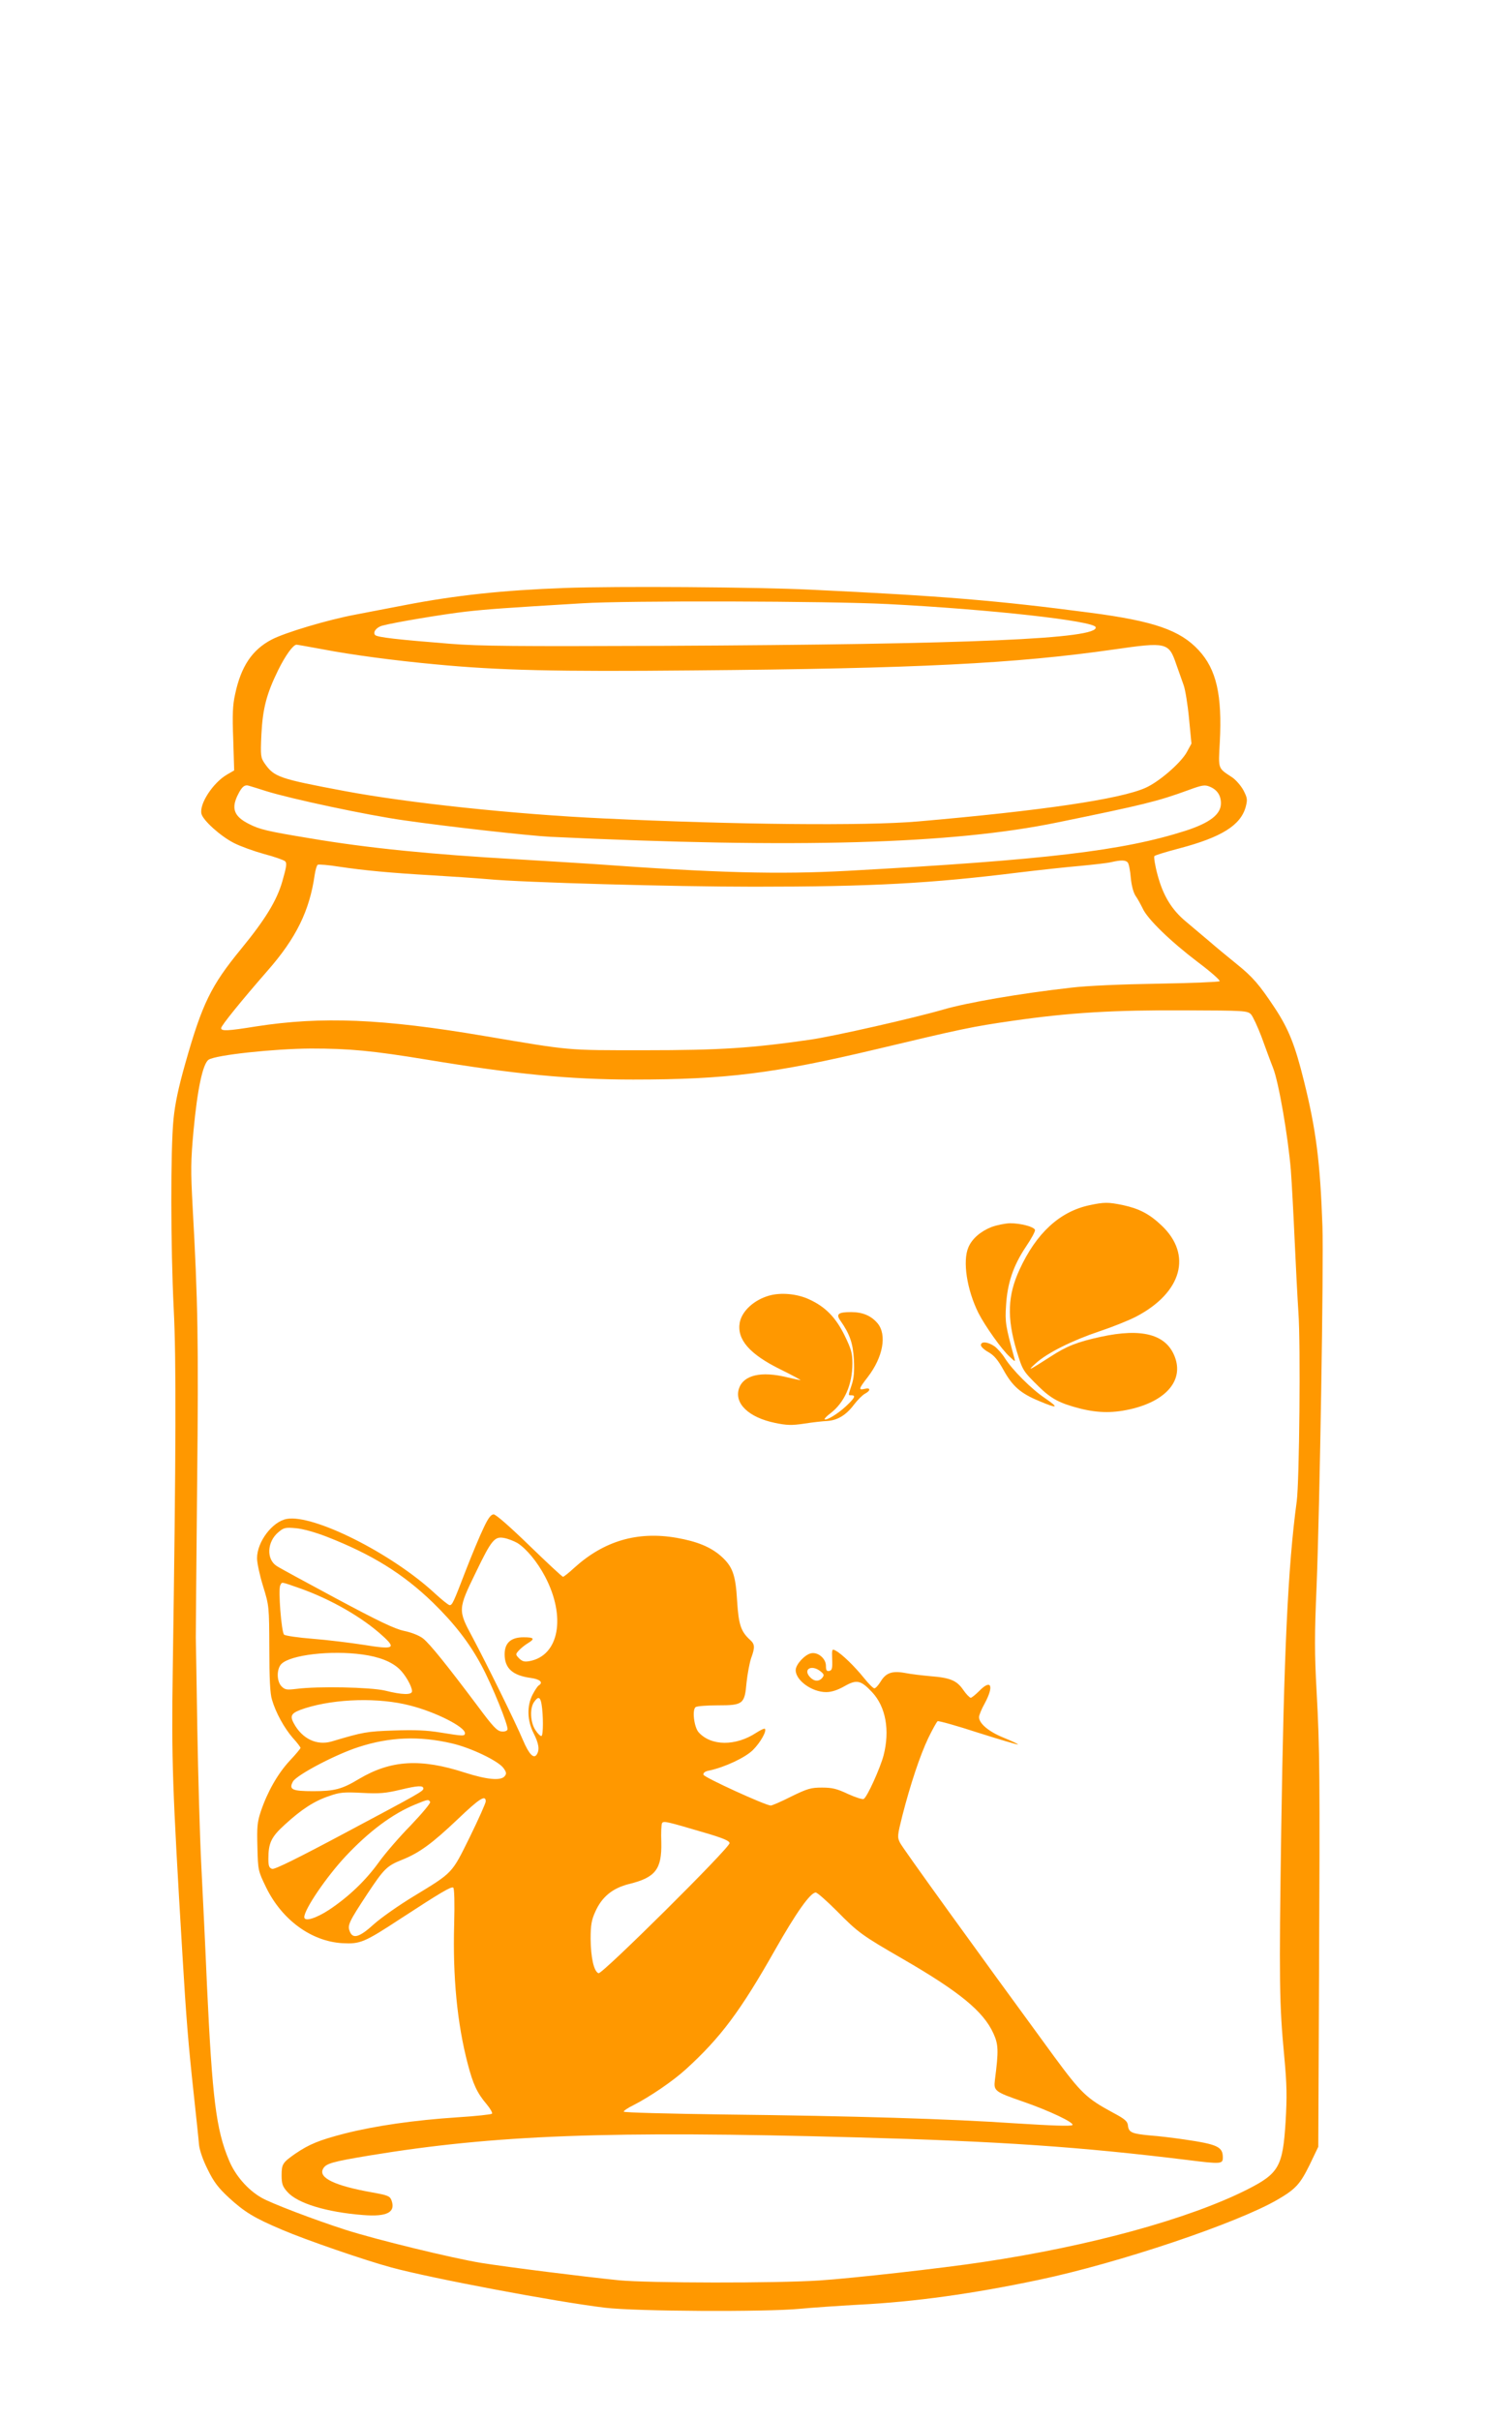 <?xml version="1.0" standalone="no"?>
<!DOCTYPE svg PUBLIC "-//W3C//DTD SVG 20010904//EN"
 "http://www.w3.org/TR/2001/REC-SVG-20010904/DTD/svg10.dtd">
<svg version="1.0" xmlns="http://www.w3.org/2000/svg"
 width="800pt" height="1280pt" viewBox="0 0 800 1280"
 preserveAspectRatio="xMidYMid meet">
<g transform="translate(0,1280) scale(0.1,-0.1)"
fill="#ff9800" stroke="none">
<path d="M2985 9690 c-323 -12 -571 -38 -845 -91 -85 -16 -202 -39 -260 -50
-145 -27 -373 -95 -443 -132 -103 -54 -162 -142 -193 -289 -13 -57 -15 -109
-10 -238 l5 -165 -38 -22 c-74 -43 -148 -156 -135 -208 9 -35 101 -118 172
-154 33 -17 105 -43 159 -58 54 -14 104 -32 111 -38 11 -10 8 -29 -14 -106
-29 -102 -91 -203 -219 -359 -159 -194 -205 -288 -295 -606 -36 -127 -54 -212
-62 -294 -16 -162 -15 -675 1 -1000 14 -274 12 -762 -5 -1915 -7 -472 -2 -619
51 -1500 20 -339 32 -482 60 -740 13 -121 26 -242 28 -269 3 -29 21 -82 46
-131 32 -66 56 -97 112 -149 83 -76 133 -107 282 -170 126 -54 440 -162 577
-199 213 -58 873 -182 1130 -213 166 -20 851 -23 1030 -6 63 6 206 16 316 22
295 15 603 58 949 131 424 89 1054 301 1267 426 94 55 117 81 167 182 l46 96
4 895 c5 1073 4 1204 -13 1517 -11 198 -11 298 0 550 17 429 38 1703 31 1908
-12 337 -33 507 -98 768 -47 190 -81 275 -155 387 -81 122 -115 162 -202 232
-42 34 -109 89 -148 123 -39 33 -94 79 -121 102 -74 62 -119 136 -148 244 -14
51 -21 97 -17 101 5 5 64 23 133 41 223 59 323 122 350 219 10 39 9 47 -12 88
-13 24 -40 55 -59 68 -77 51 -74 40 -66 187 13 249 -18 385 -112 486 -98 106
-237 154 -572 198 -495 65 -786 89 -1480 122 -286 14 -1030 19 -1305 9z m1711
-85 c545 -28 1090 -89 1101 -122 21 -62 -653 -91 -2282 -99 -782 -3 -973 -2
-1135 11 -275 22 -383 34 -395 46 -14 14 6 42 39 50 62 17 320 60 441 74 117
13 200 19 615 44 237 15 1306 12 1616 -4z m-2990 -239 c156 -30 383 -60 599
-80 335 -32 641 -39 1360 -32 1192 10 1706 36 2230 111 277 40 289 37 328 -77
14 -40 32 -91 40 -113 8 -22 21 -100 28 -174 l13 -134 -25 -46 c-32 -57 -146
-156 -218 -188 -134 -60 -549 -121 -1206 -178 -279 -24 -961 -17 -1660 16
-473 22 -1037 82 -1372 145 -346 65 -372 74 -422 145 -22 32 -23 40 -18 154 7
137 27 215 89 341 38 77 79 134 97 134 5 0 66 -11 137 -24z m-296 -751 c132
-41 535 -127 728 -154 228 -33 657 -81 772 -87 1305 -62 2129 -39 2685 76 454
93 529 111 693 171 73 27 87 29 113 18 39 -16 59 -46 59 -88 0 -58 -58 -103
-187 -145 -332 -106 -735 -154 -1788 -212 -368 -20 -697 -11 -1345 36 -74 5
-256 16 -405 25 -455 26 -788 59 -1095 111 -225 37 -267 47 -323 76 -80 40
-95 83 -57 157 21 42 36 53 60 44 8 -2 49 -15 90 -28z m4557 -377 c6 -7 13
-44 16 -81 4 -42 14 -78 25 -95 11 -15 27 -45 38 -67 25 -56 147 -174 292
-284 68 -51 120 -97 115 -101 -4 -4 -152 -10 -328 -13 -192 -3 -375 -11 -457
-21 -274 -31 -551 -79 -678 -116 -151 -44 -578 -141 -702 -159 -313 -45 -477
-56 -878 -56 -421 0 -382 -3 -845 75 -541 92 -863 105 -1210 51 -149 -24 -185
-26 -185 -9 0 13 108 146 245 303 152 173 223 318 250 508 4 26 11 50 16 53 6
3 56 -1 112 -10 134 -20 271 -33 497 -46 102 -6 232 -15 290 -20 188 -18 983
-40 1409 -40 623 0 932 17 1401 75 107 13 254 29 325 35 72 7 146 15 165 20
52 12 76 11 87 -2z m652 -803 c10 -11 35 -65 56 -120 20 -55 47 -129 61 -164
30 -76 79 -362 94 -541 5 -69 14 -235 20 -370 6 -135 15 -307 20 -383 12 -168
5 -893 -9 -998 -47 -347 -68 -809 -82 -1739 -12 -807 -10 -921 16 -1197 14
-151 15 -211 7 -347 -15 -236 -35 -272 -205 -358 -309 -155 -829 -298 -1399
-383 -211 -32 -693 -86 -863 -97 -228 -15 -902 -14 -1060 1 -187 19 -586 69
-730 92 -152 25 -555 123 -717 175 -162 52 -396 141 -445 170 -73 42 -139 118
-172 199 -68 162 -88 328 -116 925 -8 190 -22 476 -30 635 -8 160 -17 484 -21
720 -4 237 -7 455 -8 485 0 30 3 397 7 815 8 746 4 965 -24 1465 -10 188 -10
238 5 400 20 217 49 355 80 375 38 25 346 58 541 59 204 0 323 -11 615 -59
465 -77 757 -105 1090 -105 490 0 746 32 1285 160 453 108 508 120 725 151
298 43 530 57 912 55 313 -1 328 -2 347 -21z"/>
<path d="M5763 6425 c-157 -34 -280 -148 -368 -339 -64 -138 -68 -255 -16
-431 32 -104 33 -106 115 -187 68 -67 112 -90 220 -118 100 -25 182 -25 282 0
180 46 266 153 220 273 -45 119 -173 154 -393 106 -123 -27 -178 -48 -267
-106 -112 -72 -124 -78 -77 -35 61 56 194 122 340 171 69 23 156 58 194 78
241 127 296 327 133 481 -64 61 -118 89 -205 108 -79 16 -98 16 -178 -1z"/>
<path d="M5246 6310 c-58 -23 -103 -62 -122 -107 -32 -73 -8 -226 53 -348 34
-67 123 -193 164 -230 32 -30 32 -30 25 -5 -45 165 -49 186 -43 275 7 118 38
210 104 309 30 44 52 85 49 91 -6 17 -77 35 -132 35 -27 -1 -71 -10 -98 -20z"/>
<path d="M4069 5947 c-80 -23 -143 -81 -155 -142 -16 -90 52 -168 217 -249 63
-31 109 -56 104 -56 -6 1 -37 7 -70 15 -138 34 -231 12 -255 -59 -26 -79 51
-153 190 -182 63 -13 88 -14 155 -4 44 7 98 13 121 14 54 3 101 31 142 86 19
25 45 51 58 58 32 17 31 34 -1 26 -34 -8 -32 0 16 62 81 105 103 224 52 285
-34 40 -79 59 -140 59 -69 0 -81 -11 -56 -46 49 -70 66 -118 71 -205 3 -65 0
-99 -12 -135 -19 -58 -19 -54 -1 -54 25 0 17 -15 -29 -58 -44 -41 -104 -77
-113 -69 -2 3 11 17 30 31 75 57 117 152 117 264 0 55 -6 76 -41 148 -47 96
-102 152 -187 191 -64 30 -150 38 -213 20z"/>
<path d="M5190 5685 c0 -8 18 -25 40 -37 30 -17 50 -41 80 -95 47 -85 90 -123
187 -163 99 -42 109 -38 33 14 -72 48 -173 149 -213 212 -14 23 -39 51 -55 63
-35 24 -72 28 -72 6z"/>
<path d="M2558 4717 c-19 -39 -61 -140 -93 -222 -66 -172 -72 -185 -86 -185
-6 0 -41 28 -79 63 -229 212 -643 419 -783 393 -76 -14 -157 -121 -157 -208 0
-24 14 -90 32 -148 32 -104 32 -106 33 -330 0 -157 4 -239 14 -270 20 -69 65
-150 110 -202 23 -25 41 -49 41 -53 0 -4 -26 -35 -58 -69 -62 -67 -117 -163
-152 -267 -19 -57 -21 -83 -18 -190 3 -123 4 -125 46 -212 84 -172 239 -285
403 -295 95 -5 115 3 309 130 210 137 267 171 278 164 6 -4 8 -79 5 -193 -8
-279 16 -527 72 -740 28 -107 49 -153 100 -213 20 -24 32 -46 28 -50 -4 -4
-86 -13 -182 -19 -230 -15 -436 -45 -598 -86 -135 -35 -186 -56 -260 -106 -67
-47 -73 -55 -73 -114 0 -46 5 -60 30 -88 53 -61 208 -108 402 -123 127 -10
173 15 149 79 -9 22 -20 26 -103 41 -197 35 -284 77 -259 124 15 29 48 38 246
71 661 109 1266 132 2572 96 766 -21 1188 -50 1758 -120 175 -22 185 -21 185
13 0 57 -27 70 -205 96 -55 8 -136 18 -180 21 -96 9 -113 16 -117 52 -2 23
-16 35 -80 69 -139 75 -168 103 -311 297 -420 574 -802 1103 -815 1130 -15 30
-14 38 12 142 43 168 94 321 138 413 22 45 44 85 49 88 5 3 102 -24 215 -61
114 -36 208 -64 210 -62 2 2 -32 18 -76 36 -79 32 -130 75 -130 109 0 9 13 42
30 72 51 95 34 131 -30 65 -19 -19 -39 -35 -44 -35 -6 1 -24 19 -39 41 -34 50
-69 65 -172 73 -44 4 -105 11 -135 17 -70 13 -103 1 -131 -46 -12 -19 -26 -35
-33 -35 -6 0 -31 25 -55 55 -49 61 -117 127 -149 144 -20 11 -21 9 -19 -46 2
-47 -1 -58 -15 -61 -14 -3 -18 3 -18 27 0 39 -43 75 -80 66 -33 -8 -80 -59
-80 -89 0 -54 86 -116 161 -116 28 0 59 10 95 30 66 38 88 34 148 -30 73 -78
95 -202 61 -335 -18 -67 -86 -219 -105 -230 -6 -4 -43 8 -83 26 -59 28 -84 34
-138 34 -58 0 -76 -5 -162 -47 -53 -27 -102 -48 -109 -48 -29 1 -353 149 -356
163 -2 10 8 18 30 22 84 18 192 69 232 109 40 40 74 101 63 112 -3 3 -22 -6
-44 -20 -110 -73 -241 -72 -307 2 -24 28 -35 120 -15 133 8 5 60 9 115 9 136
0 144 6 154 121 5 46 16 104 24 128 21 57 20 74 -4 96 -50 45 -62 81 -70 208
-8 139 -24 182 -86 237 -55 48 -126 77 -234 96 -207 36 -384 -16 -541 -158
-29 -27 -56 -48 -60 -48 -5 0 -84 74 -178 165 -101 98 -177 165 -189 165 -14
0 -29 -19 -54 -73z m-827 -46 c235 -92 401 -194 559 -347 113 -110 194 -214
258 -334 55 -102 144 -321 137 -338 -3 -8 -16 -12 -32 -10 -23 2 -46 27 -121
128 -165 220 -258 336 -294 364 -21 16 -62 32 -101 40 -50 11 -132 50 -358
171 -162 87 -304 164 -315 172 -56 36 -51 128 8 178 29 25 38 27 93 22 36 -3
102 -21 166 -46z m1006 -32 c48 -30 106 -100 147 -178 112 -213 74 -418 -82
-447 -27 -5 -38 -2 -55 14 -20 21 -20 22 -2 42 11 12 32 29 47 38 40 24 35 32
-22 32 -67 0 -100 -30 -100 -90 0 -74 42 -112 138 -125 50 -7 68 -24 42 -40
-6 -4 -20 -25 -32 -48 -31 -60 -29 -137 5 -204 28 -55 33 -88 17 -113 -16 -25
-41 1 -73 76 -38 91 -190 399 -267 544 -78 144 -77 149 18 344 83 172 99 191
150 181 21 -4 51 -16 69 -26z m-1150 -240 c164 -58 331 -154 438 -252 73 -66
59 -73 -101 -47 -71 11 -192 26 -269 32 -77 6 -145 16 -152 22 -14 13 -32 240
-20 261 10 19 0 20 104 -16z m330 -350 c89 -12 155 -38 196 -77 31 -29 67 -92
67 -117 0 -21 -51 -20 -143 3 -77 18 -354 24 -469 9 -50 -6 -60 -5 -78 13 -27
27 -27 93 -1 119 48 48 261 73 428 50z m2423 -88 c20 -16 22 -21 11 -35 -18
-22 -44 -20 -66 4 -37 41 8 67 55 31z m-1475 -173 c10 -57 10 -167 0 -170 -5
-2 -20 12 -32 31 -27 40 -31 115 -7 149 21 30 32 28 39 -10z m-695 -9 c135
-34 290 -113 290 -146 0 -17 -10 -16 -128 3 -72 12 -136 15 -247 11 -146 -5
-162 -8 -330 -58 -79 -23 -156 14 -200 95 -24 44 -14 57 60 81 162 51 391 57
555 14z m220 -200 c101 -23 247 -93 274 -131 16 -22 17 -30 6 -43 -20 -25 -94
-18 -210 19 -234 76 -391 67 -560 -33 -91 -55 -131 -65 -243 -65 -112 0 -130
9 -107 51 20 35 225 143 346 182 165 54 322 60 494 20z m-150 -239 c0 -14 -22
-26 -403 -229 -266 -142 -384 -200 -397 -196 -16 5 -20 15 -20 53 0 84 15 116
87 181 88 81 156 125 234 151 56 20 78 22 174 17 93 -5 125 -2 205 17 91 22
120 23 120 6z m330 -68 c0 -9 -38 -94 -84 -188 -97 -196 -87 -186 -299 -315
-76 -46 -170 -112 -208 -146 -78 -71 -113 -81 -129 -37 -12 31 -4 49 95 199
87 131 102 146 182 178 93 37 161 88 293 213 116 111 150 133 150 96z m-294
-3 c3 -6 -42 -60 -102 -123 -60 -61 -136 -149 -169 -195 -69 -96 -158 -182
-263 -252 -70 -46 -132 -65 -132 -39 0 41 117 213 219 322 123 131 248 225
369 274 66 27 69 28 78 13z m1457 -164 c95 -28 127 -42 127 -54 0 -26 -675
-695 -693 -688 -25 9 -41 83 -42 182 0 73 5 100 24 142 35 80 92 126 179 148
140 34 174 78 171 220 -2 50 0 96 4 102 8 13 23 9 230 -52z m695 -413 c111
-113 133 -129 348 -253 299 -173 427 -277 480 -394 27 -59 28 -92 8 -247 -7
-57 -1 -62 146 -113 145 -50 276 -113 264 -125 -7 -7 -109 -3 -300 9 -353 24
-850 39 -1546 47 -291 4 -528 10 -528 15 0 5 24 21 53 35 86 44 208 127 277
190 183 167 287 306 470 629 112 198 188 305 216 305 8 0 58 -44 112 -98z"/>
</g>
</svg>
